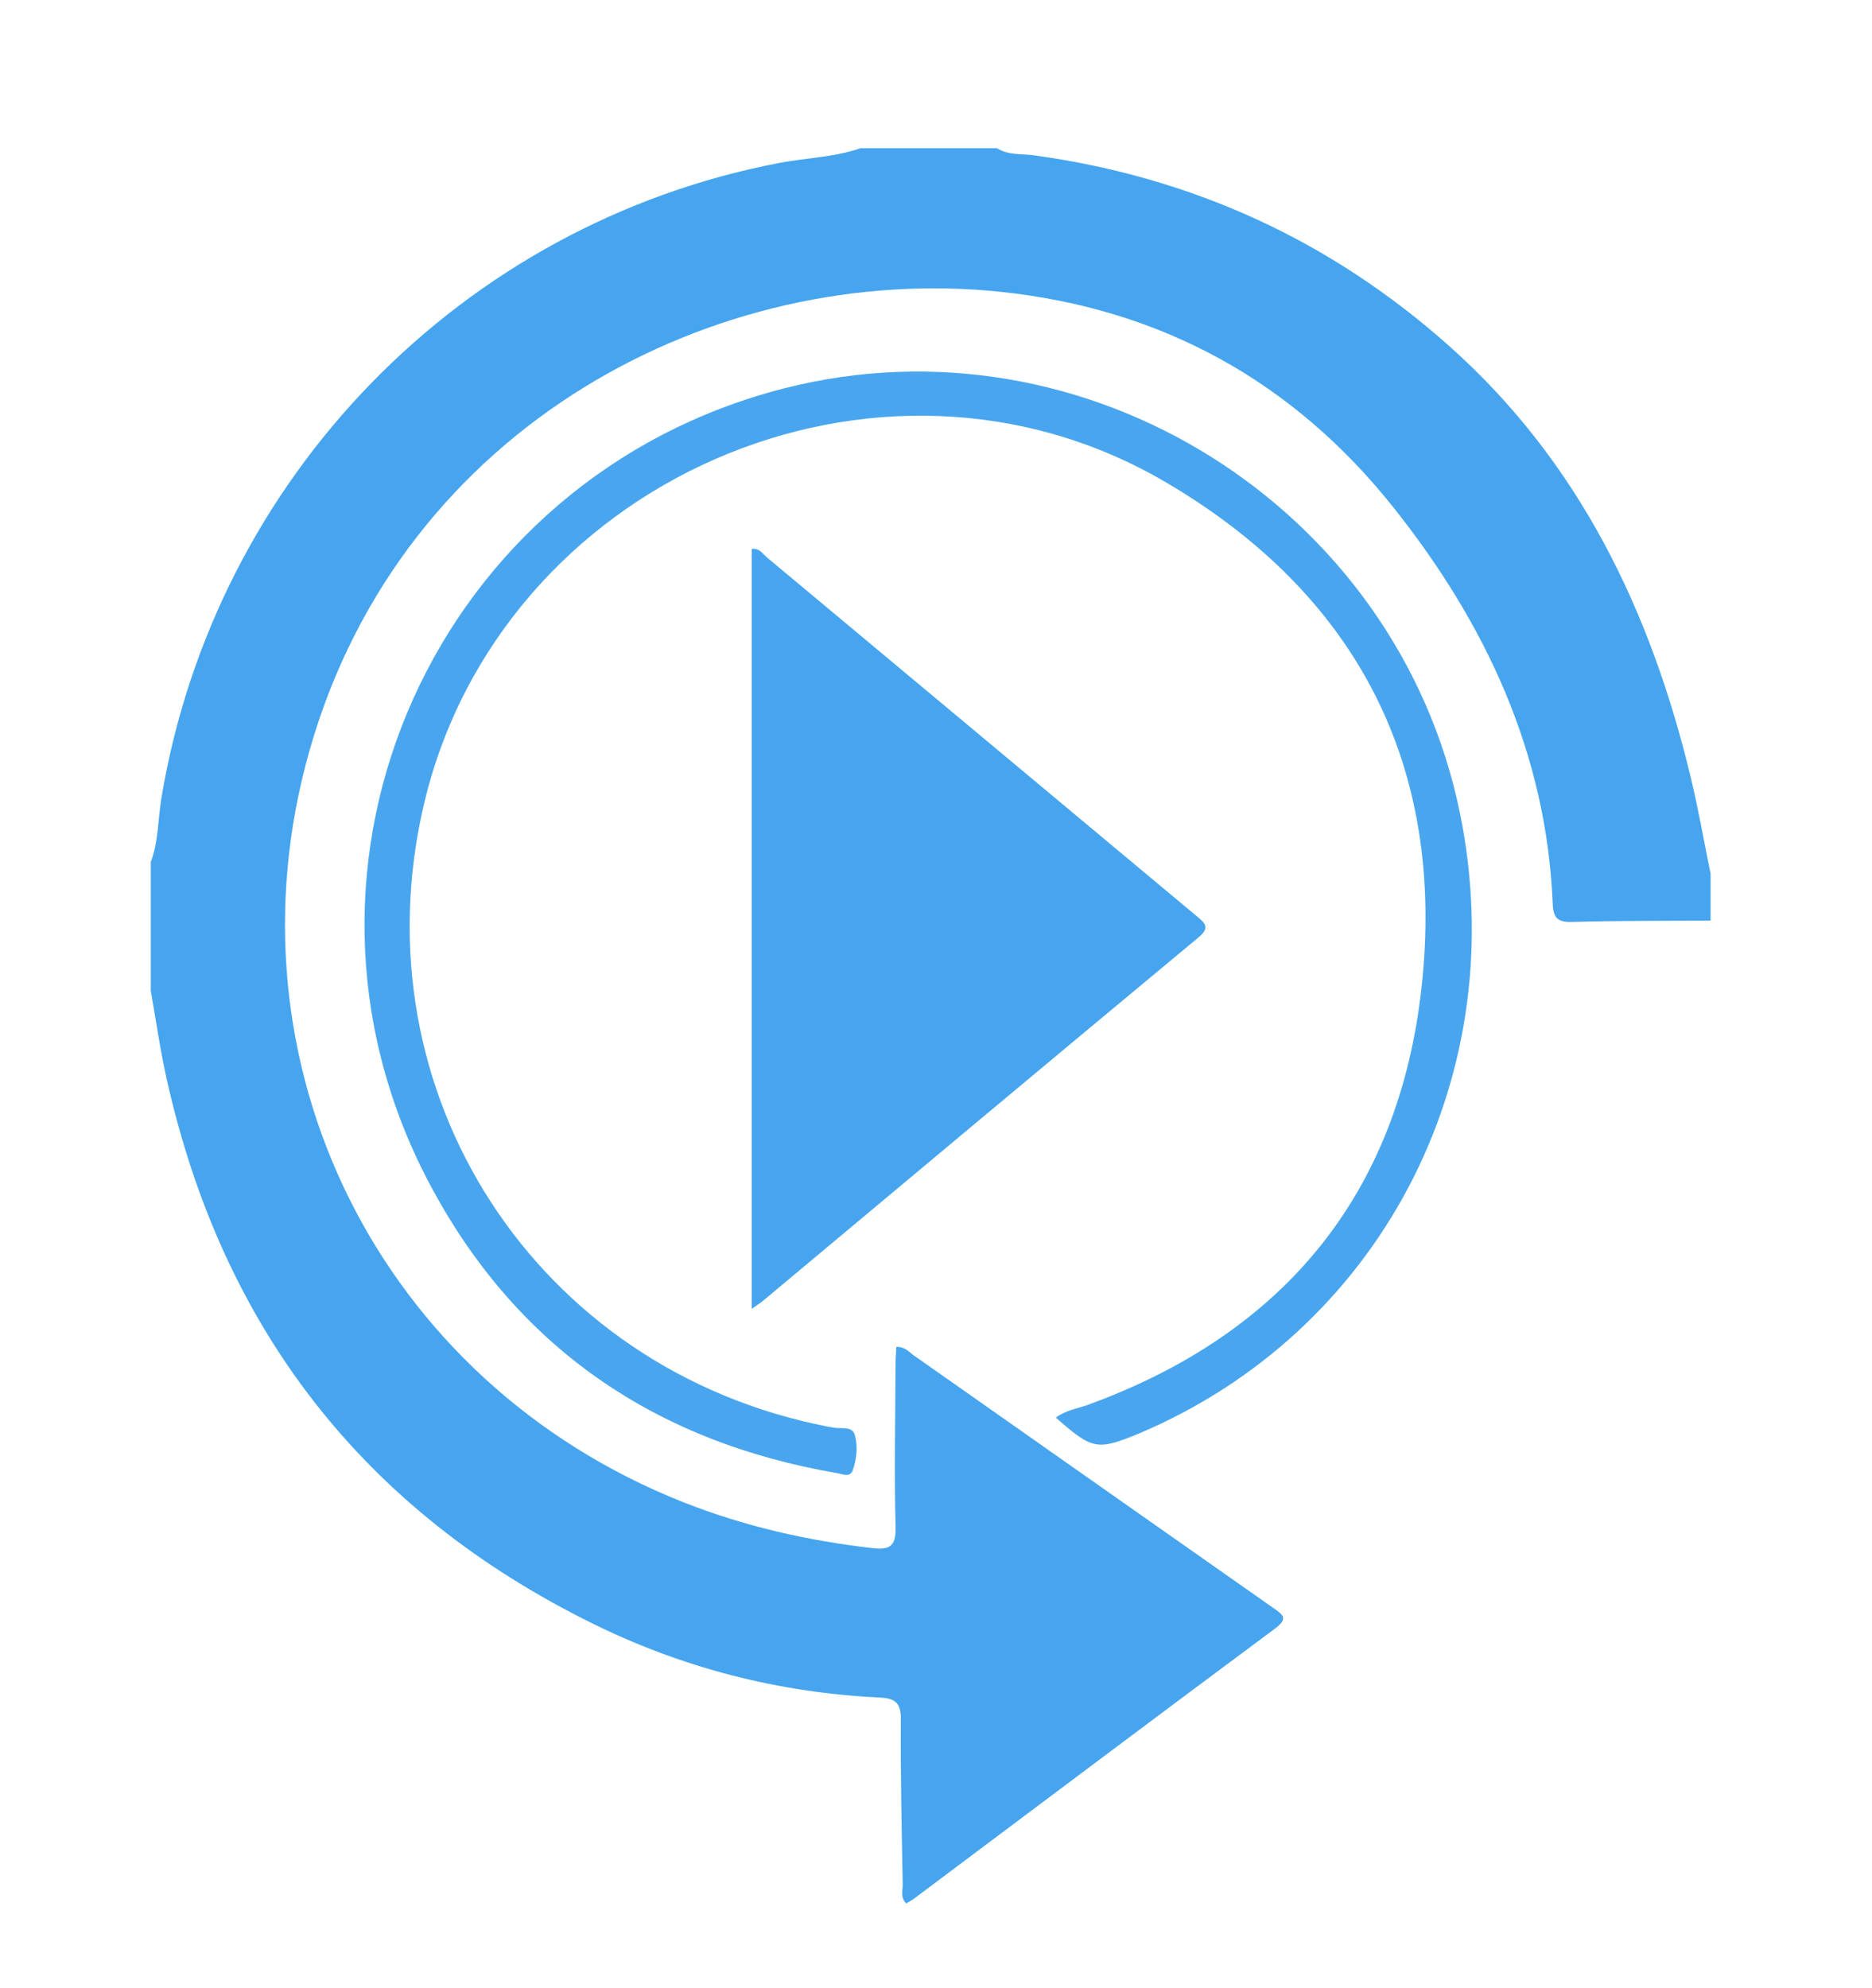 <?xml version="1.0" encoding="utf-8"?>
<!-- Generator: Adobe Illustrator 16.2.0, SVG Export Plug-In . SVG Version: 6.00 Build 0)  -->
<!DOCTYPE svg PUBLIC "-//W3C//DTD SVG 1.1//EN" "http://www.w3.org/Graphics/SVG/1.1/DTD/svg11.dtd">
<svg version="1.1" id="Layer_1" xmlns="http://www.w3.org/2000/svg" xmlns:xlink="http://www.w3.org/1999/xlink" x="0px" y="0px"
	 width="480px" height="509.497px" viewBox="0 0 480 509.497" enable-background="new 0 0 480 509.497" xml:space="preserve">
<g>
	<path fill-rule="evenodd" clip-rule="evenodd" fill="#46A5EE" d="M438.609,235.968c-11.827,0.082-23.658,0.013-35.479,0.336
		c-3.673,0.101-4.842-0.904-4.994-4.621c-1.58-38.636-17.218-71.893-40.771-101.526c-25.729-32.369-59.582-51.059-100.916-55.37
		c-72.604-7.572-153.217,33.984-177.028,117.376c-22.911,80.24,17.87,162.09,95.82,192.899c15.587,6.161,31.718,9.823,48.321,11.74
		c4.24,0.49,6.2-0.148,6.073-5.234c-0.345-13.817-0.067-27.65-0.016-41.477c0.006-1.604,0.135-3.207,0.209-4.852
		c2.198-0.092,3.293,1.353,4.577,2.253c30.669,21.514,61.291,43.096,91.973,64.59c2.616,1.833,4.075,2.742,0.462,5.424
		c-30.881,22.929-61.617,46.052-92.403,69.108c-0.633,0.474-1.352,0.832-2.074,1.271c-1.555-1.548-0.88-3.29-0.906-4.826
		c-0.238-14.151-0.583-28.307-0.47-42.458c0.035-4.32-1.724-5.312-5.47-5.49c-25.766-1.228-50.321-7.523-73.418-18.888
		C93.169,387.23,56.904,340.322,42.681,276.31c-1.64-7.381-2.695-14.893-4.021-22.344c0-10.999,0-21.997,0-32.996
		c2.012-5.322,1.826-11.021,2.746-16.528c13.713-82.073,77.033-147.094,158.388-162.67c6.938-1.329,14.098-1.43,20.843-3.779
		c11.665,0,23.331,0,34.996,0c2.923,1.851,6.34,1.386,9.511,1.823c40.507,5.576,76.102,21.801,106.609,49.024
		c33.292,29.707,51.55,67.896,61.792,110.501c1.958,8.145,3.391,16.416,5.065,24.628
		C438.609,227.969,438.609,231.969,438.609,235.968z"/>
	<path fill-rule="evenodd" clip-rule="evenodd" fill="#46A5EE" d="M192.759,335.471c0-65.488,0-130.071,0-194.751
		c1.933-0.349,2.878,1.316,4.032,2.279c36.723,30.604,73.395,61.267,110.11,91.88c2.234,1.863,3.389,2.924,0.309,5.48
		c-37.295,30.957-74.457,62.075-111.66,93.143C194.929,334.02,194.227,334.44,192.759,335.471z"/>
	<path fill-rule="evenodd" clip-rule="evenodd" fill="#49A6EE" d="M270.73,363.365c2.606-1.933,5.486-2.289,8.116-3.242
		c50.351-18.274,79.826-54.091,85.661-107.091c6.241-56.693-16.578-100.707-65.666-129.465
		c-73.542-43.084-170.787-0.29-190.185,82.783c-17.23,73.791,28.823,144.708,103.447,159.292c0.49,0.096,0.991,0.14,1.475,0.259
		c1.983,0.488,4.961-0.585,5.643,2.014c0.745,2.844,0.466,6.007-0.53,8.871c-0.702,2.021-2.582,1.061-3.9,0.836
		c-47.03-8.008-82.792-32.52-104.958-74.777c-42.8-81.595,2.023-180.601,91.373-203.337
		c77.202-19.646,157.027,30.516,173.115,108.785c13.599,66.159-18.877,130.734-79.419,157.908c-0.911,0.409-1.823,0.814-2.746,1.194
		C281.297,371.862,280.146,371.657,270.73,363.365z"/>
</g>
</svg>
